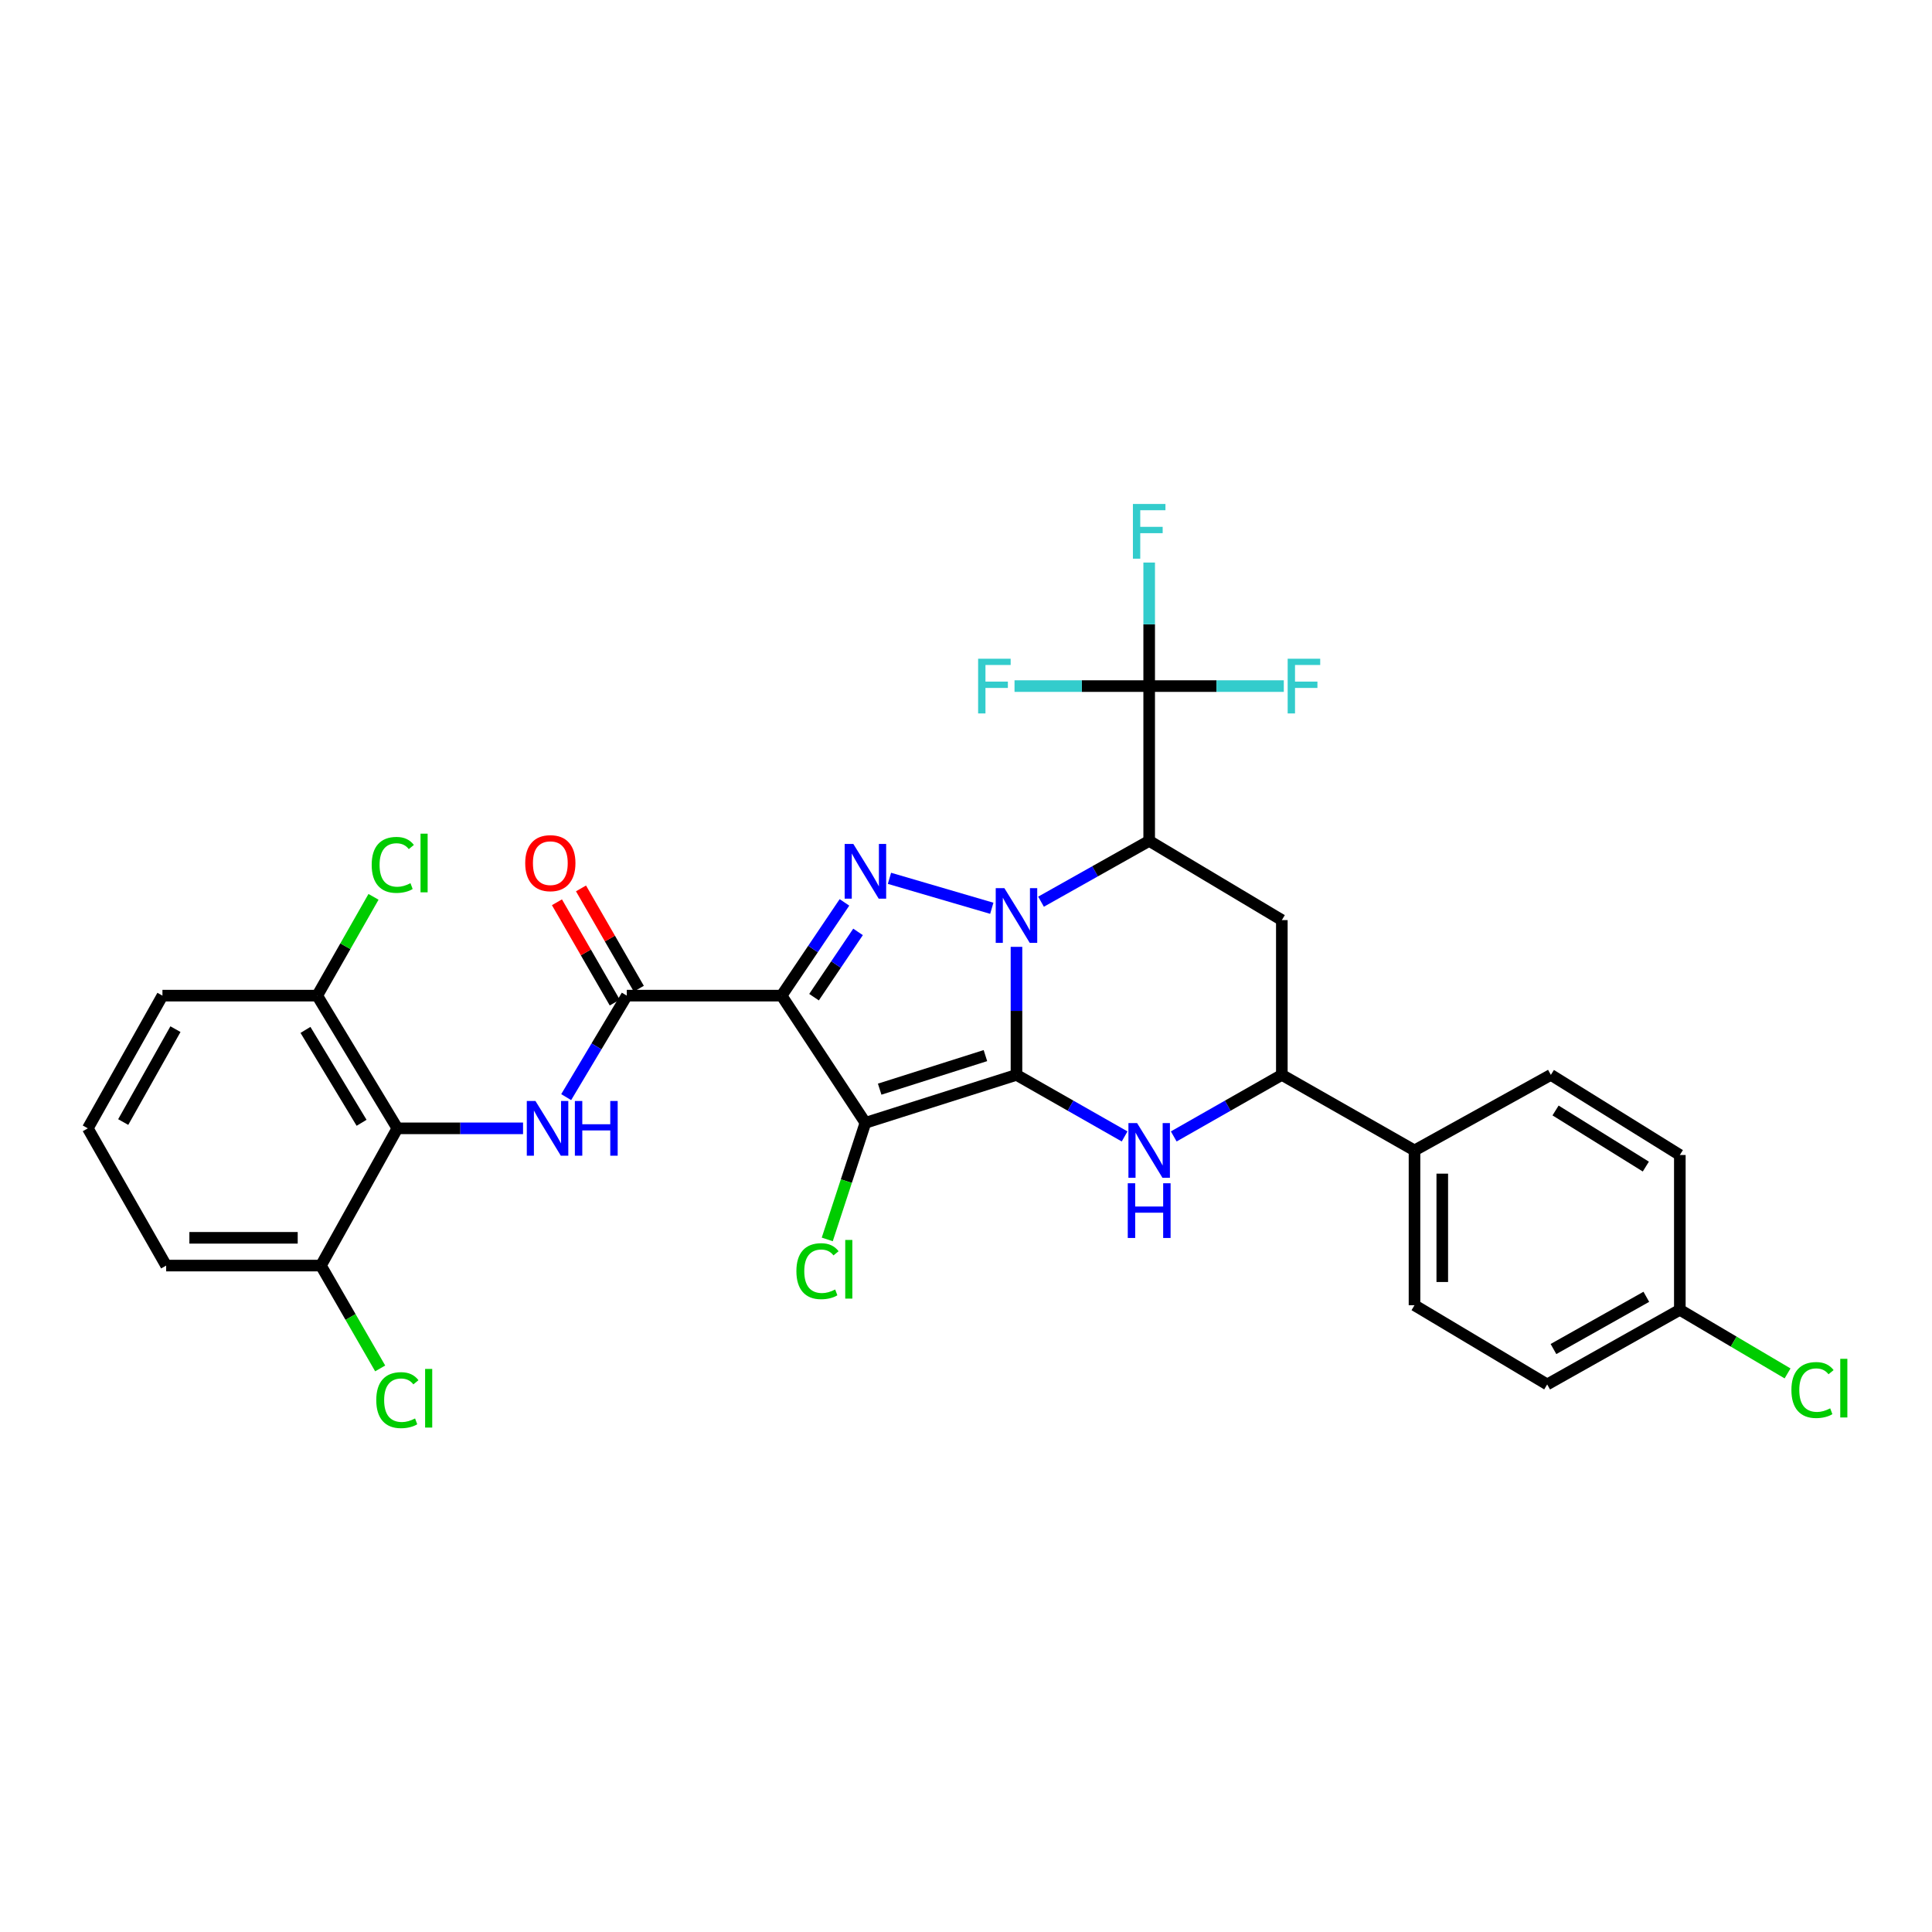<?xml version='1.0' encoding='iso-8859-1'?>
<svg version='1.1' baseProfile='full'
              xmlns='http://www.w3.org/2000/svg'
                      xmlns:rdkit='http://www.rdkit.org/xml'
                      xmlns:xlink='http://www.w3.org/1999/xlink'
                  xml:space='preserve'
width='1000px' height='1000px' viewBox='0 0 1000 1000'>
<!-- END OF HEADER -->
<rect style='opacity:1.0;fill:#FFFFFF;stroke:none' width='1000' height='1000' x='0' y='0'> </rect>
<path class='bond-0' d='M 526.126,556.355 L 526.126,523.221' style='fill:none;fill-rule:evenodd;stroke:#000000;stroke-width:6px;stroke-linecap:butt;stroke-linejoin:miter;stroke-opacity:1' />
<path class='bond-0' d='M 526.126,523.221 L 526.126,490.086' style='fill:none;fill-rule:evenodd;stroke:#0000FF;stroke-width:6px;stroke-linecap:butt;stroke-linejoin:miter;stroke-opacity:1' />
<path class='bond-2' d='M 526.126,556.355 L 447.938,581.169' style='fill:none;fill-rule:evenodd;stroke:#000000;stroke-width:6px;stroke-linecap:butt;stroke-linejoin:miter;stroke-opacity:1' />
<path class='bond-2' d='M 510.051,546.379 L 455.319,563.749' style='fill:none;fill-rule:evenodd;stroke:#000000;stroke-width:6px;stroke-linecap:butt;stroke-linejoin:miter;stroke-opacity:1' />
<path class='bond-5' d='M 526.126,556.355 L 554.111,572.288' style='fill:none;fill-rule:evenodd;stroke:#000000;stroke-width:6px;stroke-linecap:butt;stroke-linejoin:miter;stroke-opacity:1' />
<path class='bond-5' d='M 554.111,572.288 L 582.097,588.221' style='fill:none;fill-rule:evenodd;stroke:#0000FF;stroke-width:6px;stroke-linecap:butt;stroke-linejoin:miter;stroke-opacity:1' />
<path class='bond-3' d='M 513.349,470.123 L 460.382,454.617' style='fill:none;fill-rule:evenodd;stroke:#0000FF;stroke-width:6px;stroke-linecap:butt;stroke-linejoin:miter;stroke-opacity:1' />
<path class='bond-4' d='M 538.836,466.716 L 566.824,450.977' style='fill:none;fill-rule:evenodd;stroke:#0000FF;stroke-width:6px;stroke-linecap:butt;stroke-linejoin:miter;stroke-opacity:1' />
<path class='bond-4' d='M 566.824,450.977 L 594.813,435.237' style='fill:none;fill-rule:evenodd;stroke:#000000;stroke-width:6px;stroke-linecap:butt;stroke-linejoin:miter;stroke-opacity:1' />
<path class='bond-1' d='M 404.545,515.341 L 447.938,581.169' style='fill:none;fill-rule:evenodd;stroke:#000000;stroke-width:6px;stroke-linecap:butt;stroke-linejoin:miter;stroke-opacity:1' />
<path class='bond-6' d='M 404.545,515.341 L 324.425,515.341' style='fill:none;fill-rule:evenodd;stroke:#000000;stroke-width:6px;stroke-linecap:butt;stroke-linejoin:miter;stroke-opacity:1' />
<path class='bond-31' d='M 404.545,515.341 L 420.814,491.208' style='fill:none;fill-rule:evenodd;stroke:#000000;stroke-width:6px;stroke-linecap:butt;stroke-linejoin:miter;stroke-opacity:1' />
<path class='bond-31' d='M 420.814,491.208 L 437.084,467.074' style='fill:none;fill-rule:evenodd;stroke:#0000FF;stroke-width:6px;stroke-linecap:butt;stroke-linejoin:miter;stroke-opacity:1' />
<path class='bond-31' d='M 421.342,516.134 L 432.731,499.241' style='fill:none;fill-rule:evenodd;stroke:#000000;stroke-width:6px;stroke-linecap:butt;stroke-linejoin:miter;stroke-opacity:1' />
<path class='bond-31' d='M 432.731,499.241 L 444.119,482.348' style='fill:none;fill-rule:evenodd;stroke:#0000FF;stroke-width:6px;stroke-linecap:butt;stroke-linejoin:miter;stroke-opacity:1' />
<path class='bond-13' d='M 447.938,581.169 L 438.064,611.347' style='fill:none;fill-rule:evenodd;stroke:#000000;stroke-width:6px;stroke-linecap:butt;stroke-linejoin:miter;stroke-opacity:1' />
<path class='bond-13' d='M 438.064,611.347 L 428.189,641.524' style='fill:none;fill-rule:evenodd;stroke:#00CC00;stroke-width:6px;stroke-linecap:butt;stroke-linejoin:miter;stroke-opacity:1' />
<path class='bond-7' d='M 594.813,435.237 L 594.813,355.117' style='fill:none;fill-rule:evenodd;stroke:#000000;stroke-width:6px;stroke-linecap:butt;stroke-linejoin:miter;stroke-opacity:1' />
<path class='bond-32' d='M 594.813,435.237 L 663.476,476.243' style='fill:none;fill-rule:evenodd;stroke:#000000;stroke-width:6px;stroke-linecap:butt;stroke-linejoin:miter;stroke-opacity:1' />
<path class='bond-11' d='M 607.528,588.219 L 635.502,572.287' style='fill:none;fill-rule:evenodd;stroke:#0000FF;stroke-width:6px;stroke-linecap:butt;stroke-linejoin:miter;stroke-opacity:1' />
<path class='bond-11' d='M 635.502,572.287 L 663.476,556.355' style='fill:none;fill-rule:evenodd;stroke:#000000;stroke-width:6px;stroke-linecap:butt;stroke-linejoin:miter;stroke-opacity:1' />
<path class='bond-8' d='M 324.425,515.341 L 308.743,541.604' style='fill:none;fill-rule:evenodd;stroke:#000000;stroke-width:6px;stroke-linecap:butt;stroke-linejoin:miter;stroke-opacity:1' />
<path class='bond-8' d='M 308.743,541.604 L 293.06,567.868' style='fill:none;fill-rule:evenodd;stroke:#0000FF;stroke-width:6px;stroke-linecap:butt;stroke-linejoin:miter;stroke-opacity:1' />
<path class='bond-16' d='M 330.65,511.752 L 315.687,485.796' style='fill:none;fill-rule:evenodd;stroke:#000000;stroke-width:6px;stroke-linecap:butt;stroke-linejoin:miter;stroke-opacity:1' />
<path class='bond-16' d='M 315.687,485.796 L 300.724,459.839' style='fill:none;fill-rule:evenodd;stroke:#FF0000;stroke-width:6px;stroke-linecap:butt;stroke-linejoin:miter;stroke-opacity:1' />
<path class='bond-16' d='M 318.2,518.93 L 303.237,492.973' style='fill:none;fill-rule:evenodd;stroke:#000000;stroke-width:6px;stroke-linecap:butt;stroke-linejoin:miter;stroke-opacity:1' />
<path class='bond-16' d='M 303.237,492.973 L 288.273,467.016' style='fill:none;fill-rule:evenodd;stroke:#FF0000;stroke-width:6px;stroke-linecap:butt;stroke-linejoin:miter;stroke-opacity:1' />
<path class='bond-17' d='M 594.813,355.117 L 594.813,323.147' style='fill:none;fill-rule:evenodd;stroke:#000000;stroke-width:6px;stroke-linecap:butt;stroke-linejoin:miter;stroke-opacity:1' />
<path class='bond-17' d='M 594.813,323.147 L 594.813,291.176' style='fill:none;fill-rule:evenodd;stroke:#33CCCC;stroke-width:6px;stroke-linecap:butt;stroke-linejoin:miter;stroke-opacity:1' />
<path class='bond-18' d='M 594.813,355.117 L 629.653,355.117' style='fill:none;fill-rule:evenodd;stroke:#000000;stroke-width:6px;stroke-linecap:butt;stroke-linejoin:miter;stroke-opacity:1' />
<path class='bond-18' d='M 629.653,355.117 L 664.494,355.117' style='fill:none;fill-rule:evenodd;stroke:#33CCCC;stroke-width:6px;stroke-linecap:butt;stroke-linejoin:miter;stroke-opacity:1' />
<path class='bond-19' d='M 594.813,355.117 L 559.964,355.117' style='fill:none;fill-rule:evenodd;stroke:#000000;stroke-width:6px;stroke-linecap:butt;stroke-linejoin:miter;stroke-opacity:1' />
<path class='bond-19' d='M 559.964,355.117 L 525.116,355.117' style='fill:none;fill-rule:evenodd;stroke:#33CCCC;stroke-width:6px;stroke-linecap:butt;stroke-linejoin:miter;stroke-opacity:1' />
<path class='bond-10' d='M 270.728,584.028 L 238.203,584.028' style='fill:none;fill-rule:evenodd;stroke:#0000FF;stroke-width:6px;stroke-linecap:butt;stroke-linejoin:miter;stroke-opacity:1' />
<path class='bond-10' d='M 238.203,584.028 L 205.678,584.028' style='fill:none;fill-rule:evenodd;stroke:#000000;stroke-width:6px;stroke-linecap:butt;stroke-linejoin:miter;stroke-opacity:1' />
<path class='bond-9' d='M 663.476,476.243 L 663.476,556.355' style='fill:none;fill-rule:evenodd;stroke:#000000;stroke-width:6px;stroke-linecap:butt;stroke-linejoin:miter;stroke-opacity:1' />
<path class='bond-14' d='M 205.678,584.028 L 164.193,515.341' style='fill:none;fill-rule:evenodd;stroke:#000000;stroke-width:6px;stroke-linecap:butt;stroke-linejoin:miter;stroke-opacity:1' />
<path class='bond-14' d='M 187.154,581.155 L 158.114,533.074' style='fill:none;fill-rule:evenodd;stroke:#000000;stroke-width:6px;stroke-linecap:butt;stroke-linejoin:miter;stroke-opacity:1' />
<path class='bond-15' d='M 205.678,584.028 L 166.109,655.062' style='fill:none;fill-rule:evenodd;stroke:#000000;stroke-width:6px;stroke-linecap:butt;stroke-linejoin:miter;stroke-opacity:1' />
<path class='bond-12' d='M 663.476,556.355 L 732.146,595.461' style='fill:none;fill-rule:evenodd;stroke:#000000;stroke-width:6px;stroke-linecap:butt;stroke-linejoin:miter;stroke-opacity:1' />
<path class='bond-20' d='M 732.146,595.461 L 732.146,675.581' style='fill:none;fill-rule:evenodd;stroke:#000000;stroke-width:6px;stroke-linecap:butt;stroke-linejoin:miter;stroke-opacity:1' />
<path class='bond-20' d='M 746.518,607.479 L 746.518,663.563' style='fill:none;fill-rule:evenodd;stroke:#000000;stroke-width:6px;stroke-linecap:butt;stroke-linejoin:miter;stroke-opacity:1' />
<path class='bond-21' d='M 732.146,595.461 L 802.725,556.355' style='fill:none;fill-rule:evenodd;stroke:#000000;stroke-width:6px;stroke-linecap:butt;stroke-linejoin:miter;stroke-opacity:1' />
<path class='bond-24' d='M 164.193,515.341 L 178.761,489.771' style='fill:none;fill-rule:evenodd;stroke:#000000;stroke-width:6px;stroke-linecap:butt;stroke-linejoin:miter;stroke-opacity:1' />
<path class='bond-24' d='M 178.761,489.771 L 193.328,464.202' style='fill:none;fill-rule:evenodd;stroke:#00CC00;stroke-width:6px;stroke-linecap:butt;stroke-linejoin:miter;stroke-opacity:1' />
<path class='bond-30' d='M 164.193,515.341 L 84.081,515.341' style='fill:none;fill-rule:evenodd;stroke:#000000;stroke-width:6px;stroke-linecap:butt;stroke-linejoin:miter;stroke-opacity:1' />
<path class='bond-23' d='M 166.109,655.062 L 181.445,681.677' style='fill:none;fill-rule:evenodd;stroke:#000000;stroke-width:6px;stroke-linecap:butt;stroke-linejoin:miter;stroke-opacity:1' />
<path class='bond-23' d='M 181.445,681.677 L 196.781,708.291' style='fill:none;fill-rule:evenodd;stroke:#00CC00;stroke-width:6px;stroke-linecap:butt;stroke-linejoin:miter;stroke-opacity:1' />
<path class='bond-29' d='M 166.109,655.062 L 86.005,655.062' style='fill:none;fill-rule:evenodd;stroke:#000000;stroke-width:6px;stroke-linecap:butt;stroke-linejoin:miter;stroke-opacity:1' />
<path class='bond-29' d='M 154.094,640.691 L 98.021,640.691' style='fill:none;fill-rule:evenodd;stroke:#000000;stroke-width:6px;stroke-linecap:butt;stroke-linejoin:miter;stroke-opacity:1' />
<path class='bond-26' d='M 732.146,675.581 L 800.817,716.579' style='fill:none;fill-rule:evenodd;stroke:#000000;stroke-width:6px;stroke-linecap:butt;stroke-linejoin:miter;stroke-opacity:1' />
<path class='bond-25' d='M 802.725,556.355 L 869.48,597.832' style='fill:none;fill-rule:evenodd;stroke:#000000;stroke-width:6px;stroke-linecap:butt;stroke-linejoin:miter;stroke-opacity:1' />
<path class='bond-25' d='M 805.154,574.784 L 851.882,603.817' style='fill:none;fill-rule:evenodd;stroke:#000000;stroke-width:6px;stroke-linecap:butt;stroke-linejoin:miter;stroke-opacity:1' />
<path class='bond-22' d='M 869.48,677.952 L 869.48,597.832' style='fill:none;fill-rule:evenodd;stroke:#000000;stroke-width:6px;stroke-linecap:butt;stroke-linejoin:miter;stroke-opacity:1' />
<path class='bond-27' d='M 869.48,677.952 L 897.358,694.415' style='fill:none;fill-rule:evenodd;stroke:#000000;stroke-width:6px;stroke-linecap:butt;stroke-linejoin:miter;stroke-opacity:1' />
<path class='bond-27' d='M 897.358,694.415 L 925.237,710.877' style='fill:none;fill-rule:evenodd;stroke:#00CC00;stroke-width:6px;stroke-linecap:butt;stroke-linejoin:miter;stroke-opacity:1' />
<path class='bond-33' d='M 869.48,677.952 L 800.817,716.579' style='fill:none;fill-rule:evenodd;stroke:#000000;stroke-width:6px;stroke-linecap:butt;stroke-linejoin:miter;stroke-opacity:1' />
<path class='bond-33' d='M 852.134,671.221 L 804.07,698.26' style='fill:none;fill-rule:evenodd;stroke:#000000;stroke-width:6px;stroke-linecap:butt;stroke-linejoin:miter;stroke-opacity:1' />
<path class='bond-28' d='M 45.455,584.028 L 86.005,655.062' style='fill:none;fill-rule:evenodd;stroke:#000000;stroke-width:6px;stroke-linecap:butt;stroke-linejoin:miter;stroke-opacity:1' />
<path class='bond-34' d='M 45.455,584.028 L 84.081,515.341' style='fill:none;fill-rule:evenodd;stroke:#000000;stroke-width:6px;stroke-linecap:butt;stroke-linejoin:miter;stroke-opacity:1' />
<path class='bond-34' d='M 63.775,580.769 L 90.814,532.688' style='fill:none;fill-rule:evenodd;stroke:#000000;stroke-width:6px;stroke-linecap:butt;stroke-linejoin:miter;stroke-opacity:1' />
<path  class='atom-1' d='M 519.866 459.704
L 529.146 474.704
Q 530.066 476.184, 531.546 478.864
Q 533.026 481.544, 533.106 481.704
L 533.106 459.704
L 536.866 459.704
L 536.866 488.024
L 532.986 488.024
L 523.026 471.624
Q 521.866 469.704, 520.626 467.504
Q 519.426 465.304, 519.066 464.624
L 519.066 488.024
L 515.386 488.024
L 515.386 459.704
L 519.866 459.704
' fill='#0000FF'/>
<path  class='atom-4' d='M 441.678 436.814
L 450.958 451.814
Q 451.878 453.294, 453.358 455.974
Q 454.838 458.654, 454.918 458.814
L 454.918 436.814
L 458.678 436.814
L 458.678 465.134
L 454.798 465.134
L 444.838 448.734
Q 443.678 446.814, 442.438 444.614
Q 441.238 442.414, 440.878 441.734
L 440.878 465.134
L 437.198 465.134
L 437.198 436.814
L 441.678 436.814
' fill='#0000FF'/>
<path  class='atom-6' d='M 588.553 581.301
L 597.833 596.301
Q 598.753 597.781, 600.233 600.461
Q 601.713 603.141, 601.793 603.301
L 601.793 581.301
L 605.553 581.301
L 605.553 609.621
L 601.673 609.621
L 591.713 593.221
Q 590.553 591.301, 589.313 589.101
Q 588.113 586.901, 587.753 586.221
L 587.753 609.621
L 584.073 609.621
L 584.073 581.301
L 588.553 581.301
' fill='#0000FF'/>
<path  class='atom-6' d='M 583.733 612.453
L 587.573 612.453
L 587.573 624.493
L 602.053 624.493
L 602.053 612.453
L 605.893 612.453
L 605.893 640.773
L 602.053 640.773
L 602.053 627.693
L 587.573 627.693
L 587.573 640.773
L 583.733 640.773
L 583.733 612.453
' fill='#0000FF'/>
<path  class='atom-9' d='M 277.151 569.868
L 286.431 584.868
Q 287.351 586.348, 288.831 589.028
Q 290.311 591.708, 290.391 591.868
L 290.391 569.868
L 294.151 569.868
L 294.151 598.188
L 290.271 598.188
L 280.311 581.788
Q 279.151 579.868, 277.911 577.668
Q 276.711 575.468, 276.351 574.788
L 276.351 598.188
L 272.671 598.188
L 272.671 569.868
L 277.151 569.868
' fill='#0000FF'/>
<path  class='atom-9' d='M 297.551 569.868
L 301.391 569.868
L 301.391 581.908
L 315.871 581.908
L 315.871 569.868
L 319.711 569.868
L 319.711 598.188
L 315.871 598.188
L 315.871 585.108
L 301.391 585.108
L 301.391 598.188
L 297.551 598.188
L 297.551 569.868
' fill='#0000FF'/>
<path  class='atom-14' d='M 412.212 657.958
Q 412.212 650.918, 415.492 647.238
Q 418.812 643.518, 425.092 643.518
Q 430.932 643.518, 434.052 647.638
L 431.412 649.798
Q 429.132 646.798, 425.092 646.798
Q 420.812 646.798, 418.532 649.678
Q 416.292 652.518, 416.292 657.958
Q 416.292 663.558, 418.612 666.438
Q 420.972 669.318, 425.532 669.318
Q 428.652 669.318, 432.292 667.438
L 433.412 670.438
Q 431.932 671.398, 429.692 671.958
Q 427.452 672.518, 424.972 672.518
Q 418.812 672.518, 415.492 668.758
Q 412.212 664.998, 412.212 657.958
' fill='#00CC00'/>
<path  class='atom-14' d='M 437.492 641.798
L 441.172 641.798
L 441.172 672.158
L 437.492 672.158
L 437.492 641.798
' fill='#00CC00'/>
<path  class='atom-17' d='M 271.848 446.766
Q 271.848 439.966, 275.208 436.166
Q 278.568 432.366, 284.848 432.366
Q 291.128 432.366, 294.488 436.166
Q 297.848 439.966, 297.848 446.766
Q 297.848 453.646, 294.448 457.566
Q 291.048 461.446, 284.848 461.446
Q 278.608 461.446, 275.208 457.566
Q 271.848 453.686, 271.848 446.766
M 284.848 458.246
Q 289.168 458.246, 291.488 455.366
Q 293.848 452.446, 293.848 446.766
Q 293.848 441.206, 291.488 438.406
Q 289.168 435.566, 284.848 435.566
Q 280.528 435.566, 278.168 438.366
Q 275.848 441.166, 275.848 446.766
Q 275.848 452.486, 278.168 455.366
Q 280.528 458.246, 284.848 458.246
' fill='#FF0000'/>
<path  class='atom-18' d='M 586.393 260.853
L 603.233 260.853
L 603.233 264.093
L 590.193 264.093
L 590.193 272.693
L 601.793 272.693
L 601.793 275.973
L 590.193 275.973
L 590.193 289.173
L 586.393 289.173
L 586.393 260.853
' fill='#33CCCC'/>
<path  class='atom-19' d='M 666.497 340.957
L 683.337 340.957
L 683.337 344.197
L 670.297 344.197
L 670.297 352.797
L 681.897 352.797
L 681.897 356.077
L 670.297 356.077
L 670.297 369.277
L 666.497 369.277
L 666.497 340.957
' fill='#33CCCC'/>
<path  class='atom-20' d='M 506.273 340.957
L 523.113 340.957
L 523.113 344.197
L 510.073 344.197
L 510.073 352.797
L 521.673 352.797
L 521.673 356.077
L 510.073 356.077
L 510.073 369.277
L 506.273 369.277
L 506.273 340.957
' fill='#33CCCC'/>
<path  class='atom-24' d='M 194.758 724.713
Q 194.758 717.673, 198.038 713.993
Q 201.358 710.273, 207.638 710.273
Q 213.478 710.273, 216.598 714.393
L 213.958 716.553
Q 211.678 713.553, 207.638 713.553
Q 203.358 713.553, 201.078 716.433
Q 198.838 719.273, 198.838 724.713
Q 198.838 730.313, 201.158 733.193
Q 203.518 736.073, 208.078 736.073
Q 211.198 736.073, 214.838 734.193
L 215.958 737.193
Q 214.478 738.153, 212.238 738.713
Q 209.998 739.273, 207.518 739.273
Q 201.358 739.273, 198.038 735.513
Q 194.758 731.753, 194.758 724.713
' fill='#00CC00'/>
<path  class='atom-24' d='M 220.038 708.553
L 223.718 708.553
L 223.718 738.913
L 220.038 738.913
L 220.038 708.553
' fill='#00CC00'/>
<path  class='atom-25' d='M 192.387 447.666
Q 192.387 440.626, 195.667 436.946
Q 198.987 433.226, 205.267 433.226
Q 211.107 433.226, 214.227 437.346
L 211.587 439.506
Q 209.307 436.506, 205.267 436.506
Q 200.987 436.506, 198.707 439.386
Q 196.467 442.226, 196.467 447.666
Q 196.467 453.266, 198.787 456.146
Q 201.147 459.026, 205.707 459.026
Q 208.827 459.026, 212.467 457.146
L 213.587 460.146
Q 212.107 461.106, 209.867 461.666
Q 207.627 462.226, 205.147 462.226
Q 198.987 462.226, 195.667 458.466
Q 192.387 454.706, 192.387 447.666
' fill='#00CC00'/>
<path  class='atom-25' d='M 217.667 431.506
L 221.347 431.506
L 221.347 461.866
L 217.667 461.866
L 217.667 431.506
' fill='#00CC00'/>
<path  class='atom-28' d='M 927.231 719.483
Q 927.231 712.443, 930.511 708.763
Q 933.831 705.043, 940.111 705.043
Q 945.951 705.043, 949.071 709.163
L 946.431 711.323
Q 944.151 708.323, 940.111 708.323
Q 935.831 708.323, 933.551 711.203
Q 931.311 714.043, 931.311 719.483
Q 931.311 725.083, 933.631 727.963
Q 935.991 730.843, 940.551 730.843
Q 943.671 730.843, 947.311 728.963
L 948.431 731.963
Q 946.951 732.923, 944.711 733.483
Q 942.471 734.043, 939.991 734.043
Q 933.831 734.043, 930.511 730.283
Q 927.231 726.523, 927.231 719.483
' fill='#00CC00'/>
<path  class='atom-28' d='M 952.511 703.323
L 956.191 703.323
L 956.191 733.683
L 952.511 733.683
L 952.511 703.323
' fill='#00CC00'/>
</svg>
